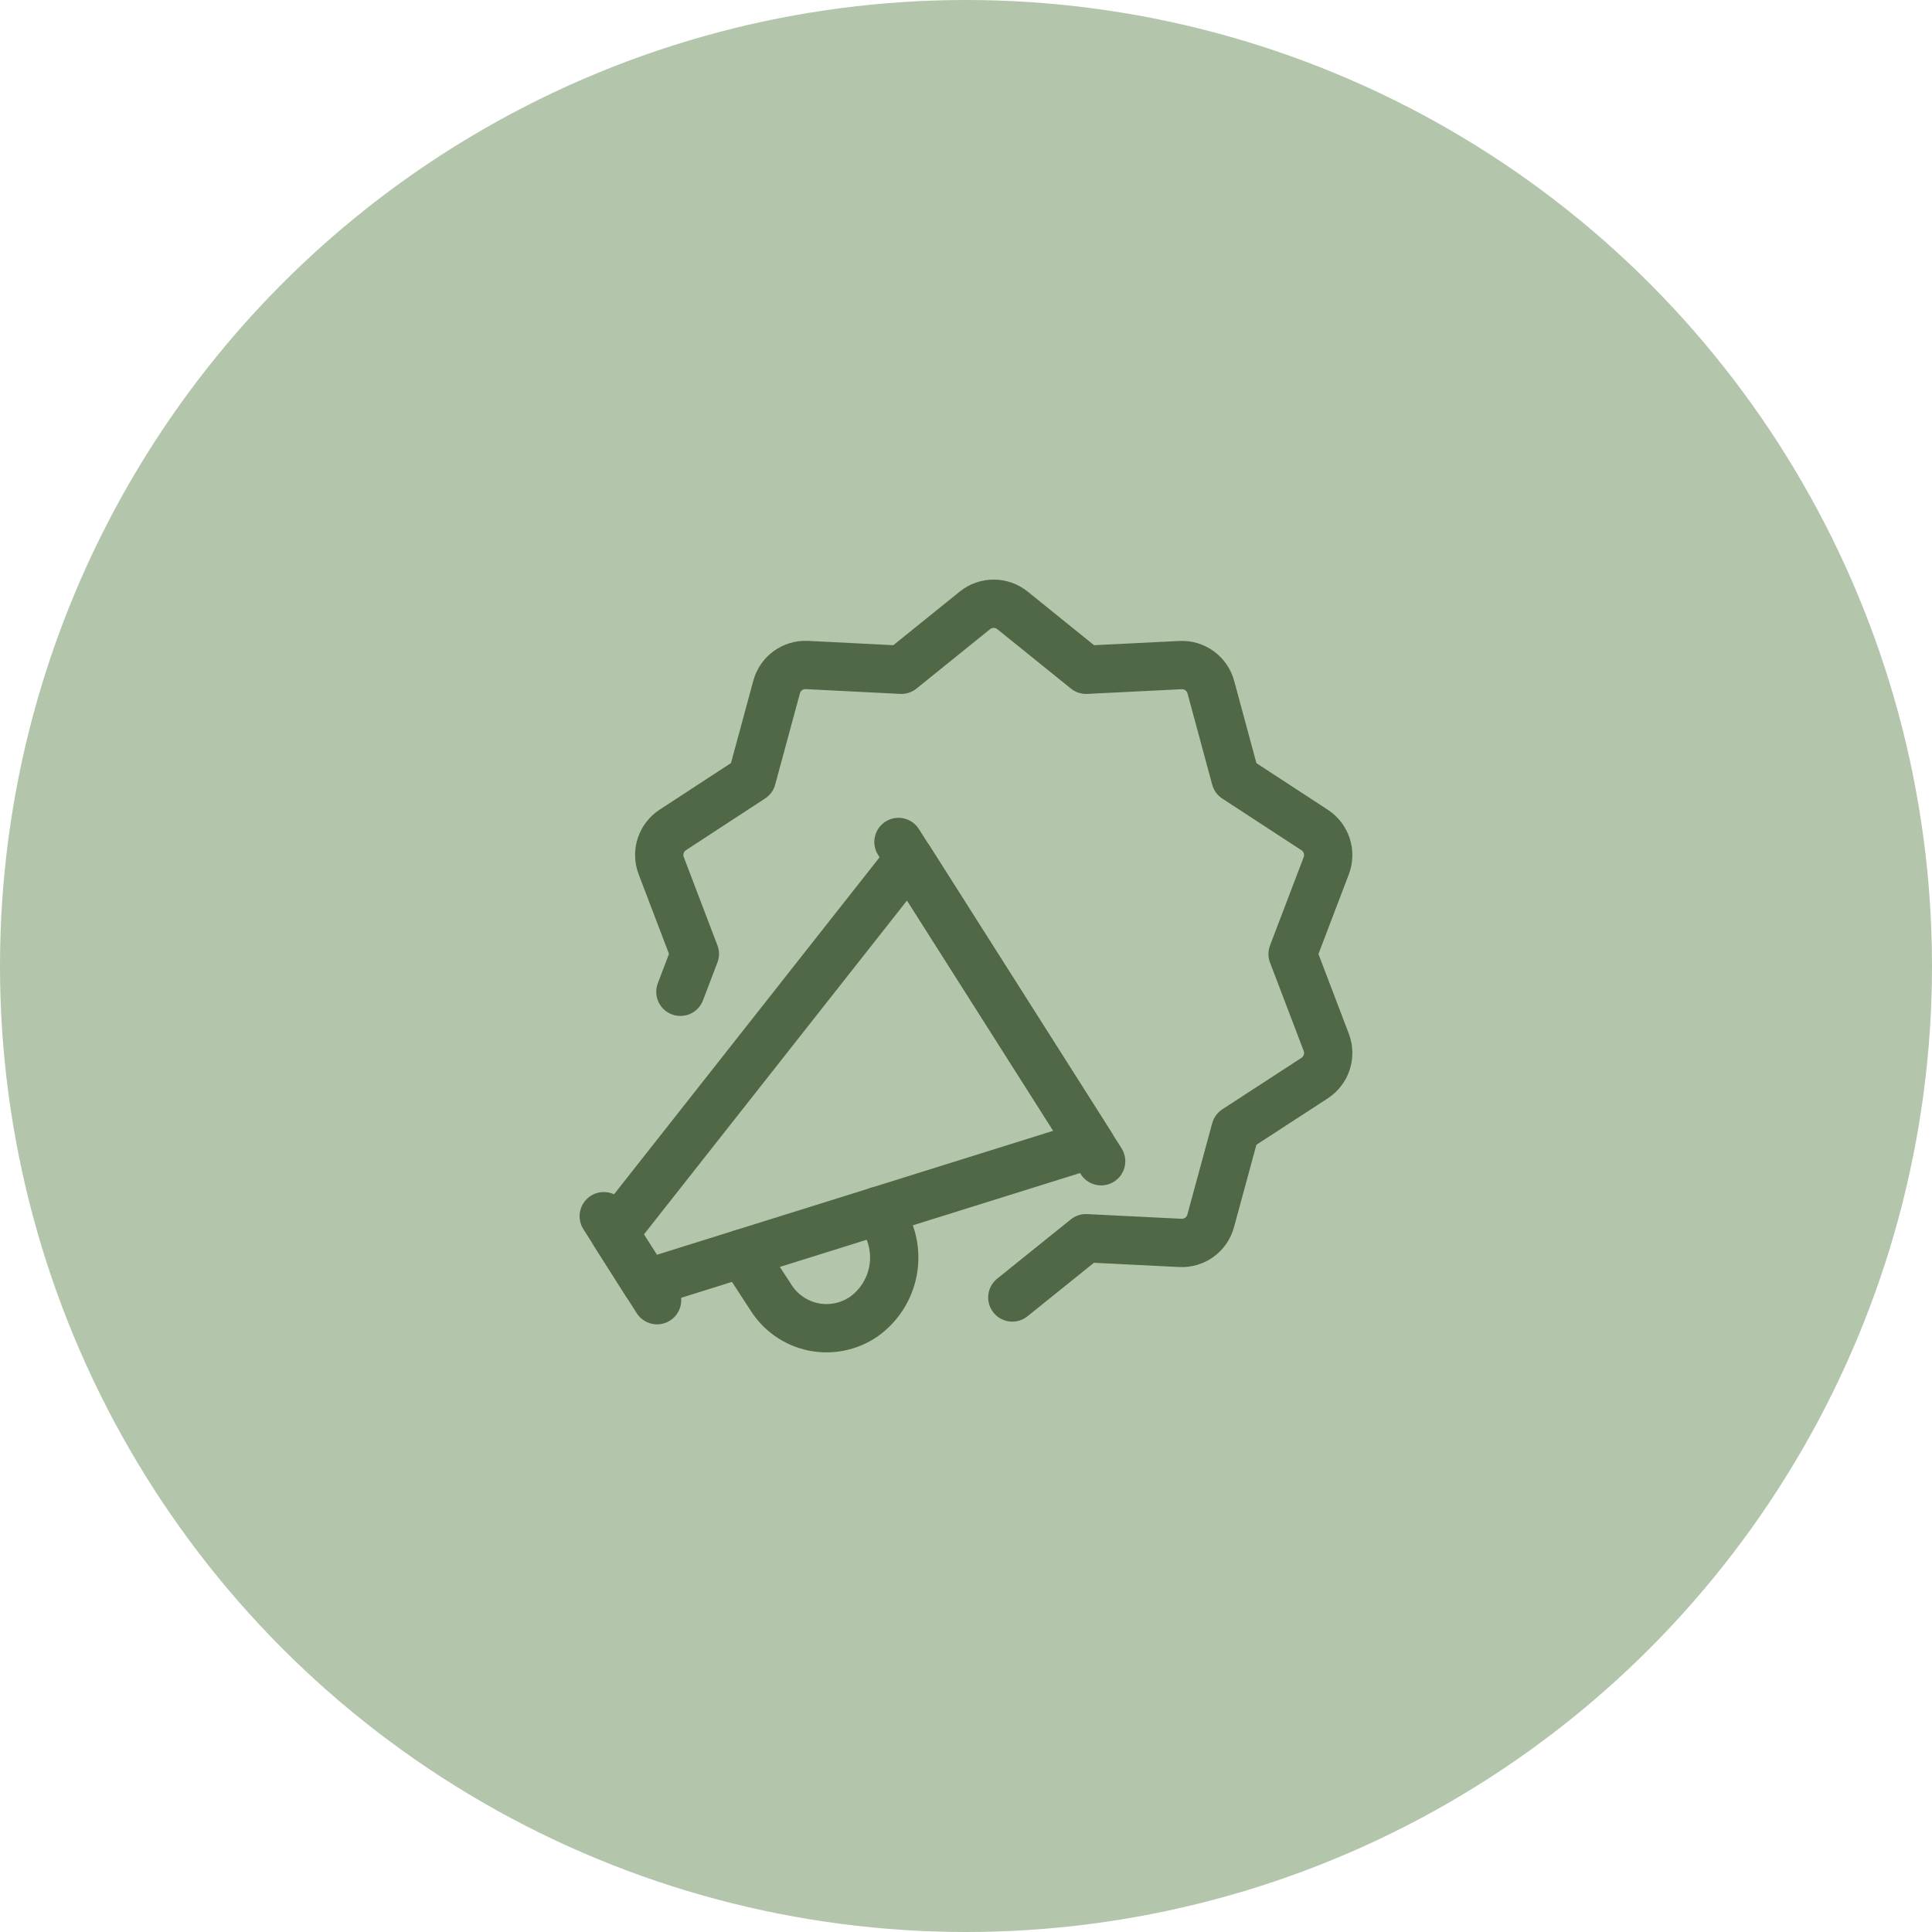 <svg width="40" height="40" viewBox="0 0 40 40" fill="none" xmlns="http://www.w3.org/2000/svg">
<circle cx="20" cy="20" r="20" fill="#B3C5AB"/>
<g clip-path="url(#clip0_4326_13106)">
<path d="M14.087 20.534L14.386 19.75L13.689 17.921C13.639 17.789 13.635 17.644 13.679 17.51C13.722 17.376 13.811 17.26 13.929 17.183L15.567 16.113L16.079 14.224C16.116 14.088 16.198 13.968 16.312 13.885C16.427 13.802 16.566 13.761 16.707 13.768L18.661 13.867L20.185 12.637C20.295 12.548 20.432 12.5 20.574 12.5C20.715 12.5 20.852 12.548 20.962 12.637L22.486 13.867L24.441 13.77C24.582 13.763 24.721 13.804 24.835 13.887C24.949 13.97 25.032 14.089 25.069 14.226L25.58 16.115L27.219 17.185C27.337 17.262 27.425 17.378 27.469 17.512C27.512 17.646 27.509 17.791 27.459 17.923L26.762 19.752L27.459 21.581C27.509 21.713 27.512 21.858 27.469 21.993C27.425 22.127 27.337 22.242 27.219 22.32L25.58 23.386L25.066 25.276C25.029 25.413 24.947 25.533 24.833 25.616C24.718 25.699 24.579 25.74 24.438 25.733L22.483 25.636L20.959 26.863" stroke="#506845" stroke-linecap="round" stroke-linejoin="round"/>
<path d="M12.5 25.18L13.604 26.919" stroke="#506845" stroke-linecap="round" stroke-linejoin="round"/>
<path d="M18.602 17.432L22.798 24.042" stroke="#506845" stroke-linecap="round" stroke-linejoin="round"/>
<path d="M22.579 23.694L13.381 26.571L12.719 25.527L18.824 17.779L22.579 23.694Z" stroke="#506845" stroke-linecap="round" stroke-linejoin="round"/>
<path d="M15.367 25.95L15.951 26.847C16.048 27.005 16.176 27.142 16.327 27.249C16.478 27.356 16.65 27.431 16.831 27.47C17.013 27.508 17.2 27.509 17.382 27.472C17.564 27.435 17.736 27.362 17.889 27.256C18.2 27.032 18.414 26.697 18.487 26.321C18.559 25.944 18.485 25.554 18.28 25.23L18.171 25.072" stroke="#506845" stroke-linecap="round" stroke-linejoin="round"/>
</g>
<defs>
<clipPath id="clip0_4326_13106">
<rect width="16" height="16" fill="white" transform="translate(12 12)"/>
</clipPath>
</defs>
</svg>

